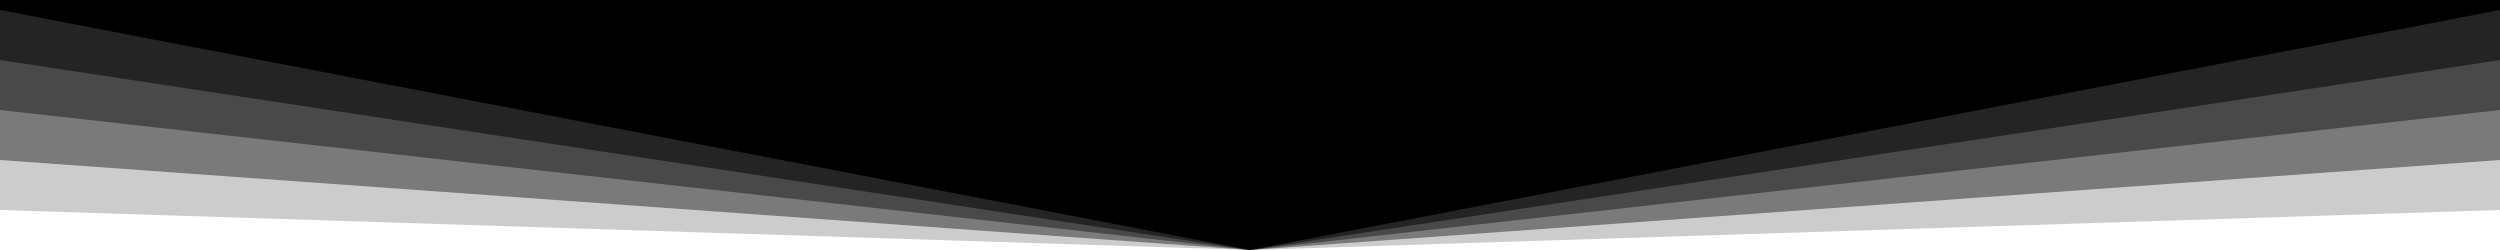 <svg xmlns="http://www.w3.org/2000/svg" viewBox="0 0 1000 100"><path d="M0 0v84l500 16 500-16V0H0z" opacity=".2"/><path d="M0 0v64l500 36 500-36V0H0z" opacity=".4"/><path d="M0 0v44l500 56 500-56V0H0z" opacity=".4"/><path d="M0 0v24l500 76 500-76V0H0z" opacity=".5"/><path d="M0 0v4l500 96 500-96V0H0z"/></svg>